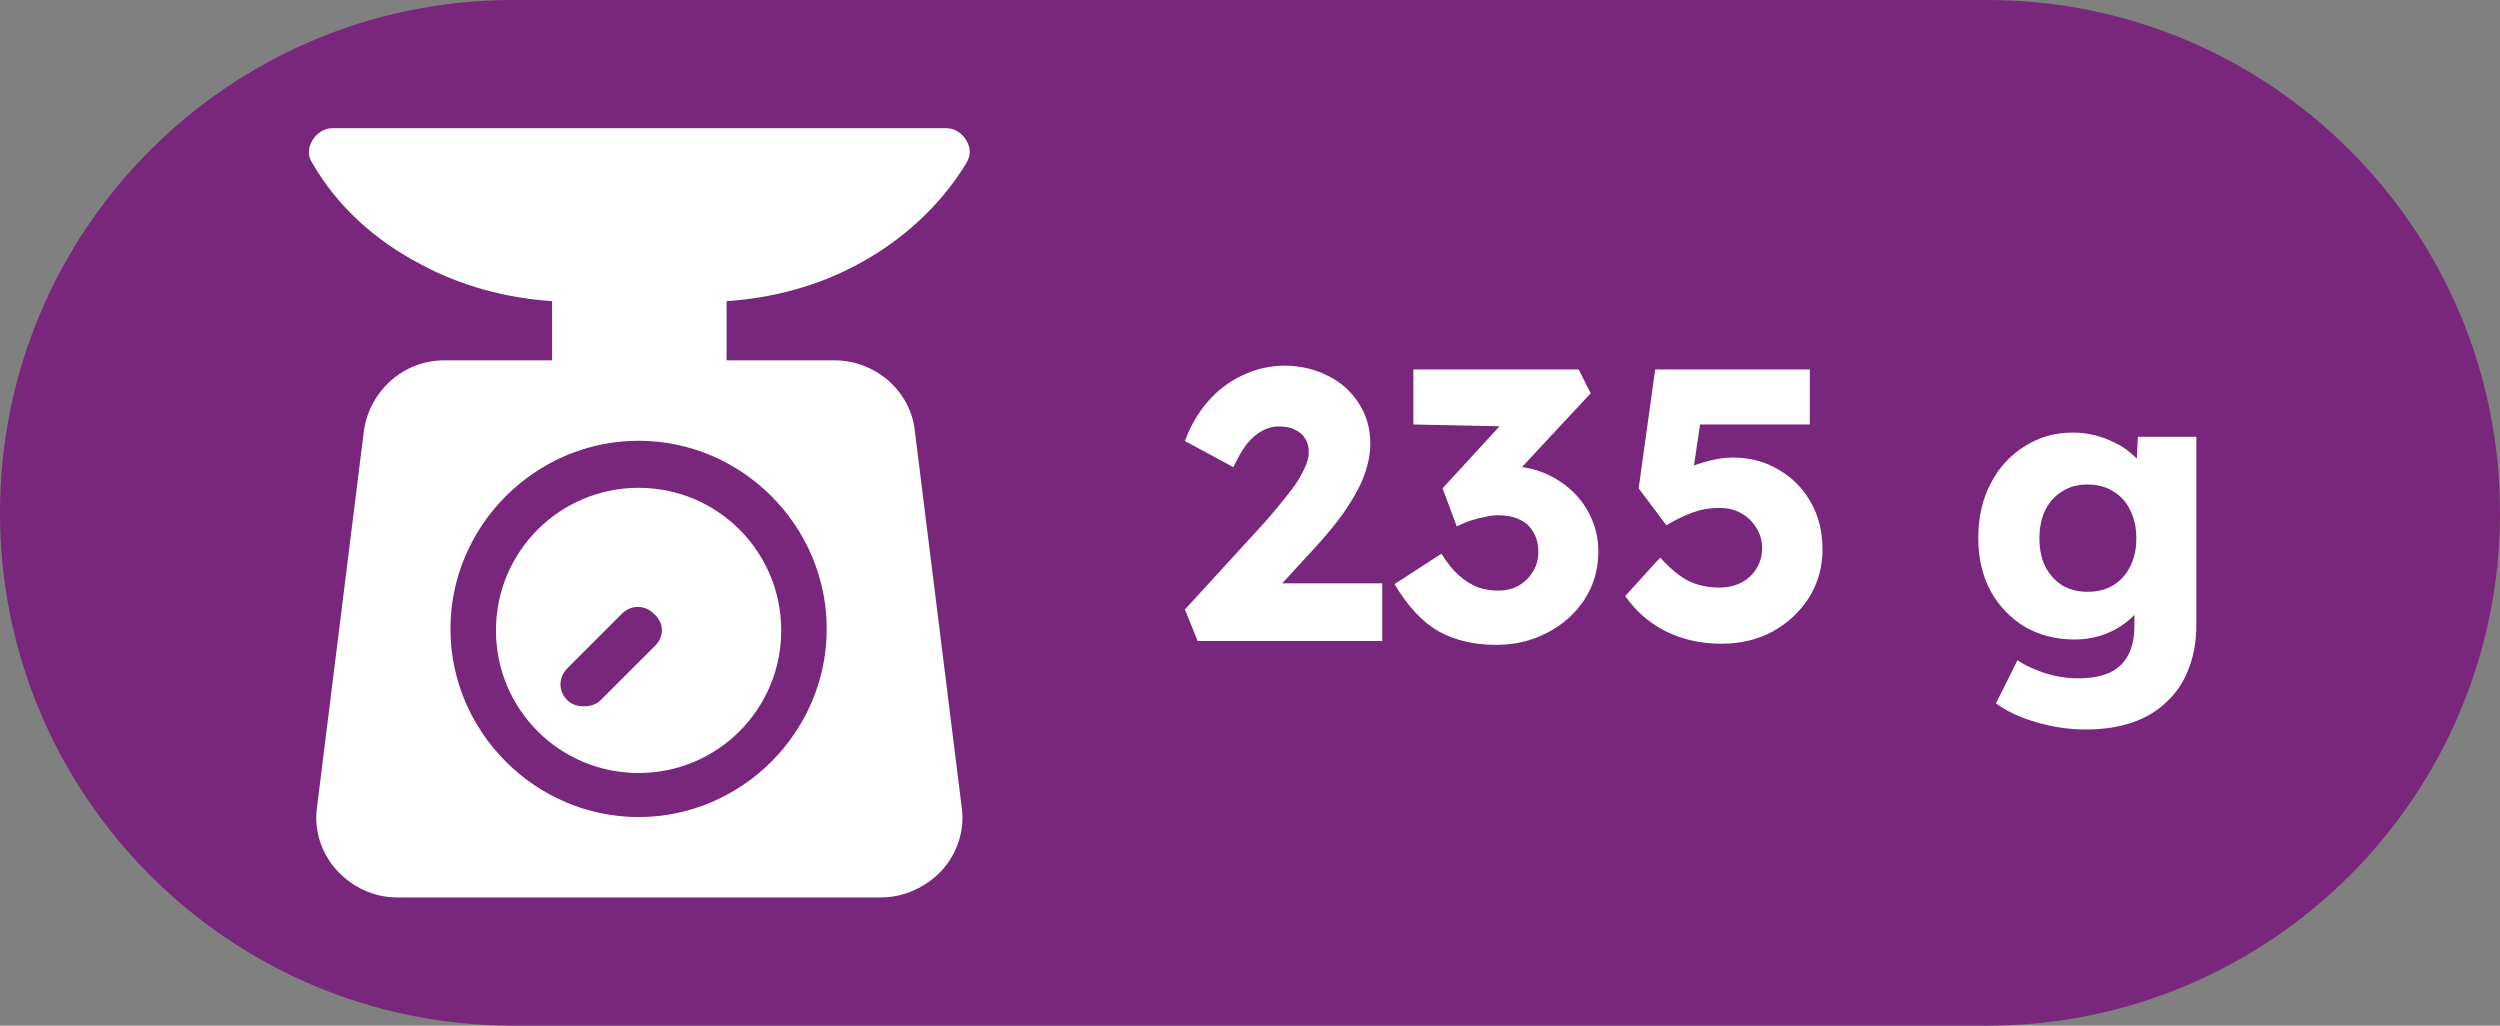 <svg width="39" height="16" viewBox="0 0 39 16" fill="none" xmlns="http://www.w3.org/2000/svg">
<rect x="0" y="0" width="39" height="16" fill="#808080" stroke="none"/>
<path d="M0 8C0 3.582 3.582 0 8 0H31C35.418 0 39 3.582 39 8C39 12.418 35.418 16 31 16H8C3.582 16 0 12.418 0 8Z" fill="#78277C"/>
<g clip-path="url(#clip0_438_1791)">
<path d="M13.37 4.13C14.08 3.751 14.672 3.207 15.075 2.544C15.146 2.426 15.146 2.308 15.075 2.189C15.004 2.071 14.885 2 14.767 2H5.181C5.063 2 4.944 2.071 4.873 2.189C4.802 2.308 4.802 2.45 4.873 2.544C5.252 3.207 5.844 3.751 6.577 4.13C7.193 4.462 7.903 4.651 8.613 4.698V5.621H6.932C6.293 5.621 5.773 6.095 5.678 6.71L4.944 12.604C4.897 12.959 5.015 13.314 5.252 13.574C5.489 13.834 5.82 14 6.199 14H13.749C14.104 14 14.459 13.834 14.696 13.574C14.932 13.314 15.051 12.959 15.004 12.604L14.27 6.71C14.199 6.095 13.654 5.621 13.015 5.621H11.335V4.698C12.045 4.651 12.755 4.462 13.37 4.13ZM12.897 9.811C12.897 11.42 11.572 12.746 9.962 12.746C8.353 12.746 7.027 11.42 7.027 9.811C7.027 8.201 8.353 6.876 9.962 6.876C11.572 6.876 12.897 8.201 12.897 9.811Z" fill="white"/>
<path d="M9.962 7.61C8.731 7.61 7.737 8.604 7.737 9.835C7.737 11.065 8.731 12.059 9.962 12.059C11.193 12.059 12.187 11.065 12.187 9.835C12.187 8.604 11.193 7.61 9.962 7.61ZM10.222 10.071L9.37 10.923C9.299 10.994 9.205 11.018 9.11 11.018C9.015 11.018 8.921 10.994 8.85 10.923C8.708 10.781 8.708 10.568 8.85 10.426L9.702 9.574C9.844 9.432 10.057 9.432 10.199 9.574C10.364 9.716 10.364 9.929 10.222 10.071Z" fill="white"/>
</g>
<path d="M18.683 10L18.485 9.508L19.709 8.17C19.777 8.094 19.851 8.008 19.931 7.912C20.011 7.816 20.089 7.718 20.165 7.618C20.241 7.514 20.301 7.414 20.345 7.318C20.393 7.222 20.417 7.134 20.417 7.054C20.417 6.974 20.399 6.904 20.363 6.844C20.327 6.784 20.275 6.738 20.207 6.706C20.139 6.67 20.053 6.652 19.949 6.652C19.857 6.652 19.769 6.676 19.685 6.724C19.601 6.768 19.521 6.838 19.445 6.934C19.373 7.03 19.305 7.148 19.241 7.288L18.485 6.88C18.569 6.648 18.687 6.444 18.839 6.268C18.995 6.088 19.177 5.95 19.385 5.854C19.593 5.754 19.815 5.704 20.051 5.704C20.299 5.708 20.523 5.762 20.723 5.866C20.923 5.966 21.081 6.108 21.197 6.292C21.317 6.472 21.377 6.684 21.377 6.928C21.377 7.012 21.367 7.1 21.347 7.192C21.327 7.284 21.297 7.38 21.257 7.48C21.217 7.576 21.163 7.68 21.095 7.792C21.031 7.9 20.953 8.014 20.861 8.134C20.769 8.254 20.661 8.382 20.537 8.518L19.583 9.556L19.463 9.1H21.563V10H18.683ZM23.338 10.06C22.998 10.06 22.7 9.99 22.444 9.85C22.192 9.706 21.962 9.46 21.754 9.112L22.486 8.638C22.574 8.778 22.664 8.89 22.756 8.974C22.852 9.058 22.95 9.12 23.05 9.16C23.154 9.196 23.262 9.214 23.374 9.214C23.486 9.214 23.588 9.19 23.68 9.142C23.776 9.09 23.852 9.018 23.908 8.926C23.968 8.834 23.998 8.73 23.998 8.614C23.998 8.49 23.972 8.386 23.92 8.302C23.872 8.214 23.8 8.148 23.704 8.104C23.612 8.06 23.5 8.038 23.368 8.038C23.308 8.038 23.244 8.046 23.176 8.062C23.108 8.074 23.036 8.092 22.96 8.116C22.884 8.14 22.806 8.172 22.726 8.212L22.504 7.618L23.524 6.508L23.8 6.658L22.048 6.622V5.764H24.628L24.814 6.136L23.428 7.624L23.188 7.342C23.22 7.326 23.272 7.312 23.344 7.3C23.42 7.284 23.492 7.276 23.56 7.276C23.748 7.276 23.924 7.31 24.088 7.378C24.252 7.446 24.398 7.54 24.526 7.66C24.654 7.78 24.754 7.922 24.826 8.086C24.898 8.246 24.934 8.418 24.934 8.602C24.934 8.882 24.862 9.132 24.718 9.352C24.578 9.568 24.386 9.74 24.142 9.868C23.902 9.996 23.634 10.06 23.338 10.06ZM26.853 10.042C26.537 10.042 26.249 9.978 25.989 9.85C25.733 9.722 25.521 9.538 25.353 9.298L25.899 8.698C26.063 8.878 26.215 9.002 26.355 9.07C26.495 9.134 26.651 9.166 26.823 9.166C26.951 9.166 27.065 9.14 27.165 9.088C27.265 9.036 27.343 8.964 27.399 8.872C27.459 8.776 27.489 8.67 27.489 8.554C27.489 8.434 27.459 8.328 27.399 8.236C27.343 8.14 27.265 8.064 27.165 8.008C27.069 7.952 26.957 7.924 26.829 7.924C26.737 7.924 26.651 7.932 26.571 7.948C26.491 7.964 26.405 7.992 26.313 8.032C26.225 8.068 26.119 8.122 25.995 8.194L25.563 7.618L25.821 5.764H28.233V6.622H26.307L26.571 6.286L26.373 7.618L26.013 7.498C26.089 7.43 26.181 7.37 26.289 7.318C26.401 7.266 26.521 7.224 26.649 7.192C26.777 7.156 26.905 7.138 27.033 7.138C27.297 7.138 27.533 7.2 27.741 7.324C27.953 7.444 28.121 7.612 28.245 7.828C28.369 8.044 28.431 8.292 28.431 8.572C28.431 8.848 28.361 9.098 28.221 9.322C28.081 9.542 27.893 9.718 27.657 9.85C27.421 9.978 27.153 10.042 26.853 10.042ZM32.541 11.38C32.281 11.38 32.021 11.342 31.761 11.266C31.505 11.19 31.297 11.092 31.137 10.972L31.473 10.3C31.557 10.356 31.649 10.404 31.749 10.444C31.853 10.488 31.961 10.522 32.073 10.546C32.185 10.57 32.299 10.582 32.415 10.582C32.619 10.582 32.785 10.552 32.913 10.492C33.041 10.432 33.137 10.34 33.201 10.216C33.265 10.096 33.297 9.944 33.297 9.76V9.226L33.483 9.256C33.455 9.388 33.385 9.508 33.273 9.616C33.165 9.724 33.031 9.812 32.871 9.88C32.711 9.944 32.541 9.976 32.361 9.976C32.073 9.976 31.815 9.91 31.587 9.778C31.363 9.642 31.185 9.456 31.053 9.22C30.925 8.98 30.861 8.704 30.861 8.392C30.861 8.072 30.925 7.79 31.053 7.546C31.181 7.298 31.357 7.104 31.581 6.964C31.805 6.82 32.057 6.748 32.337 6.748C32.457 6.748 32.571 6.762 32.679 6.79C32.791 6.818 32.893 6.856 32.985 6.904C33.081 6.948 33.165 7.002 33.237 7.066C33.313 7.126 33.373 7.192 33.417 7.264C33.465 7.336 33.497 7.41 33.513 7.486L33.315 7.534L33.351 6.814H34.263V9.742C34.263 10.002 34.223 10.232 34.143 10.432C34.067 10.636 33.953 10.808 33.801 10.948C33.653 11.092 33.473 11.2 33.261 11.272C33.049 11.344 32.809 11.38 32.541 11.38ZM32.565 9.232C32.721 9.232 32.855 9.198 32.967 9.13C33.083 9.058 33.171 8.96 33.231 8.836C33.295 8.712 33.327 8.566 33.327 8.398C33.327 8.23 33.295 8.084 33.231 7.96C33.171 7.832 33.083 7.734 32.967 7.666C32.855 7.594 32.721 7.558 32.565 7.558C32.413 7.558 32.281 7.594 32.169 7.666C32.057 7.734 31.969 7.832 31.905 7.96C31.845 8.084 31.815 8.23 31.815 8.398C31.815 8.566 31.845 8.712 31.905 8.836C31.969 8.96 32.057 9.058 32.169 9.13C32.281 9.198 32.413 9.232 32.565 9.232Z" fill="white"/>
<defs>
<clipPath id="clip0_438_1791">
<rect width="12" height="12" fill="white" transform="translate(4 2)"/>
</clipPath>
</defs>
</svg>
